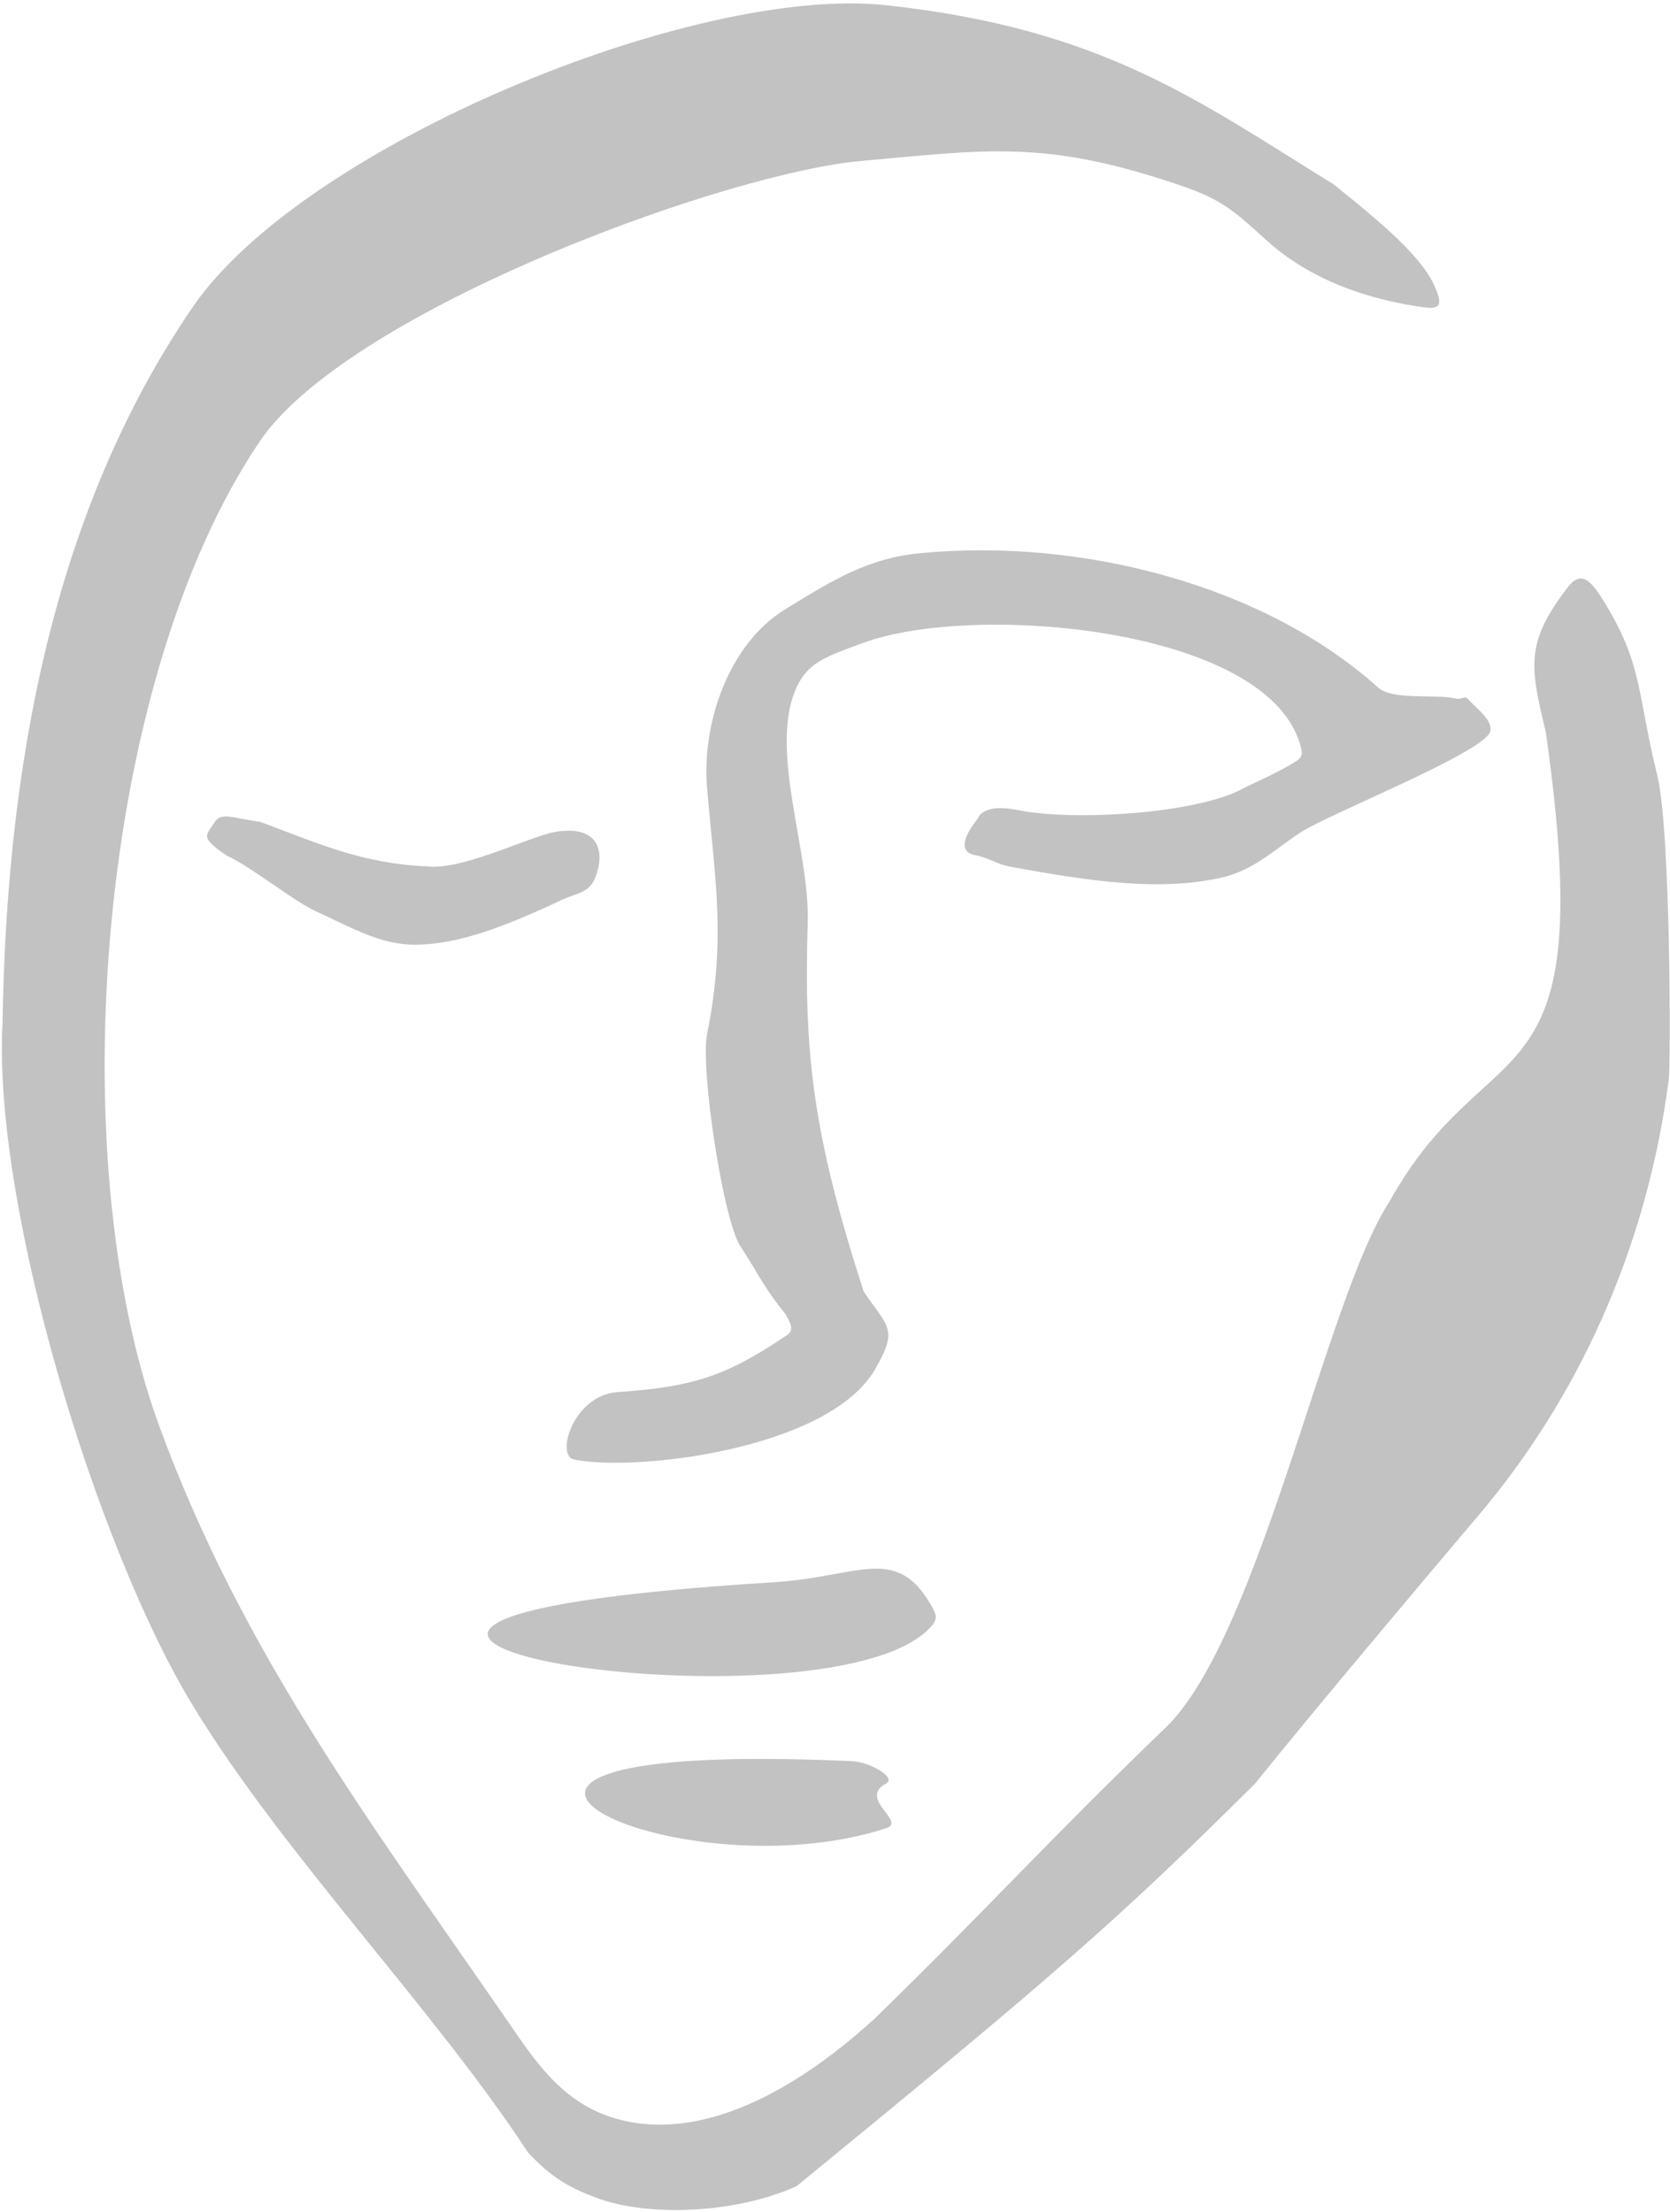 <?xml version="1.0" encoding="UTF-8"?> <svg xmlns="http://www.w3.org/2000/svg" width="410" height="543" viewBox="0 0 410 543" fill="none"><path fill-rule="evenodd" clip-rule="evenodd" d="M393.24 146.796C403.495 163.044 401.73 169.664 406.968 190.725C410.202 205.075 410.171 261.308 409.714 264.856C404.259 307.166 386.938 343.722 363.039 371.935C348.972 388.54 322.209 420.322 308.127 437.829C274.532 471.299 257.936 485.641 195.557 536.671C180.756 543.377 159.015 544.353 146.137 539.416C139.708 536.954 135.478 534.635 129.663 528.434C106.218 492.704 69.547 455.241 47.295 418.61C23.642 379.695 -1.782 296.161 0.62 251.129C1.607 188.563 12.745 125.949 47.295 75.41C74.279 35.896 170.331 -3.789 217.522 1.279C270.765 7.022 294.251 24.809 327.346 45.209C336.588 52.65 348.452 62.068 352.056 69.919C354.387 75.002 353.601 76.026 349.311 75.41C331.223 72.805 319.088 66.402 310.872 58.937C302.519 51.343 299.775 48.854 288.908 45.209C255.995 34.169 242.203 36.753 209.285 39.717C172.864 44.166 84.7 77.401 63.769 108.357C23.958 167.231 14.745 283.474 39.058 349.97C59.327 405.401 90.712 447.005 124.172 495.487C131.272 505.775 137.959 516.431 151.628 520.197C170.163 525.304 192.385 515.947 214.777 495.487C242.852 468.143 256.367 452.806 286.162 424.101C309.278 401.83 325.496 318.841 341.074 295.058C365.863 250.429 392.984 274.27 379.512 179.743C375.667 163.65 374.328 157.783 385.004 144.05C388.053 140.127 390.42 142.323 393.24 146.796ZM228.505 399.391C202.899 427.68 22.897 398.716 190.066 388.408C210.66 387.138 219.899 379.07 228.505 393.9C229.999 396.476 230.302 397.402 228.505 399.391ZM217.522 437.829C210.541 441.65 222.708 447.129 217.522 448.812C165.203 465.777 85.547 426.734 209.285 432.338C213.466 432.526 220.236 436.345 217.522 437.829ZM63.769 201.708C77.832 206.915 88.764 212.01 104.953 212.69C113.092 213.543 127.014 206.713 135.154 204.453C145.688 202.141 149.146 207.627 146.137 215.436C144.677 219.217 141.662 219.162 137.9 220.927C123.713 227.583 112.691 231.751 102.207 231.909C93.531 232.04 86.252 227.675 77.497 223.673C71.876 221.103 62.255 213.121 55.532 209.945C48.939 205.397 50.565 205.182 52.786 201.708C54.408 199.168 57.947 201.077 63.769 201.708ZM225.759 135.813C265.469 131.956 310.329 143.624 338.328 168.761C341.976 172.034 352.205 170.264 357.548 171.506C358.644 171.762 359.675 170.786 360.293 171.506C362.015 173.513 366.91 176.978 365.784 179.743C363.636 185.026 325.795 199.995 319.109 204.453C312.902 208.591 307.738 213.667 299.89 215.436C285.416 218.699 269.176 216.706 247.724 212.69C244.804 212.144 242.503 210.462 239.487 209.945C234.955 209.166 237.098 204.753 239.487 201.708C240.533 200.375 240.281 199.8 242.233 198.962C244.264 198.091 246.917 198.26 250.469 198.962C263.449 201.525 293.76 199.872 305.381 193.471C306.936 192.612 312.148 190.391 316.364 187.98C319.783 186.02 320.087 185.721 319.109 182.489C310.49 153.973 239.188 147.86 212.031 157.778C202.525 161.25 198.324 162.702 195.557 168.761C188.638 183.916 198.855 208.864 198.303 226.418C197.275 259.086 199.751 278.988 212.031 317.023C217.896 325.763 220.732 326.09 214.777 336.242C203.178 356.015 155.147 361.448 140.645 358.207C136.5 356.636 141.03 342.46 151.628 341.733C169.589 340.498 178.03 338.026 192.812 328.005C195.4 326.594 193.865 324.491 192.812 322.514C187.712 316.422 185.353 311.266 181.829 306.04C177.57 299.729 171.889 262.369 173.593 253.874C178.317 230.315 175.515 216.09 173.593 193.471C172.262 177.813 178.715 158.21 192.812 149.541C204.772 142.19 213.266 137.027 225.759 135.813Z" fill="#C2C2C2"></path></svg> 
